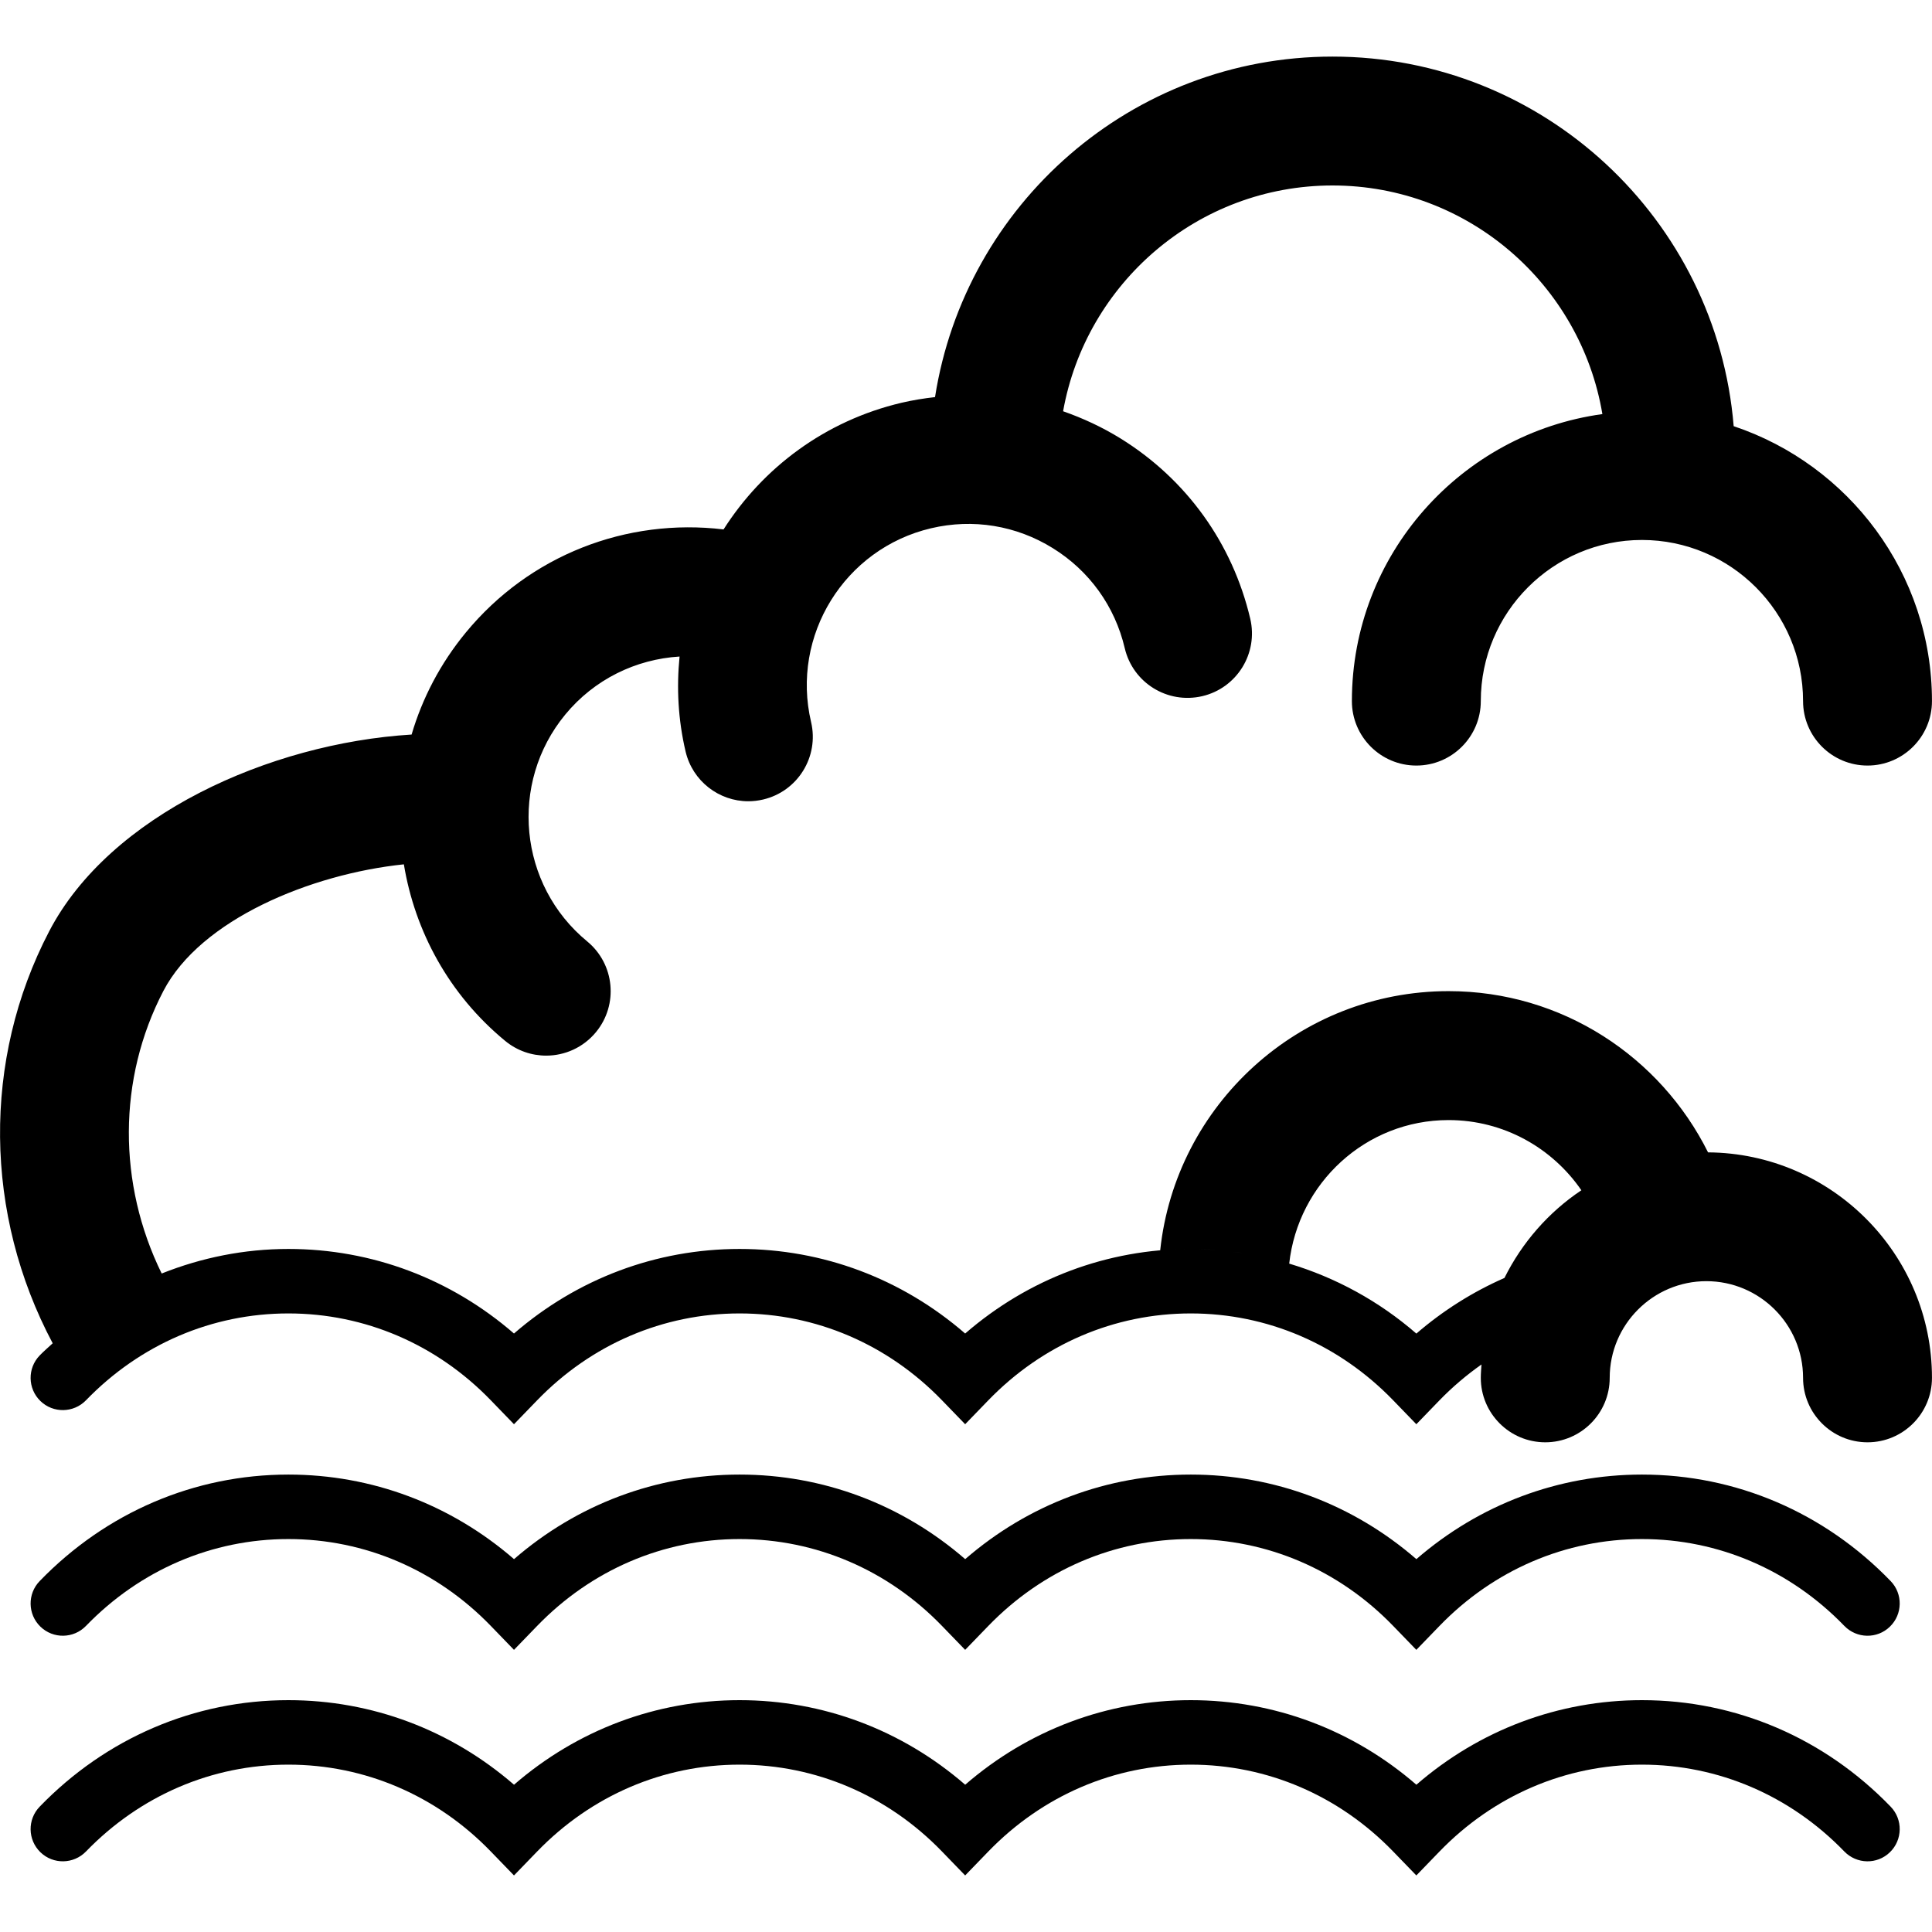 <?xml version="1.0" encoding="iso-8859-1"?>
<!-- Generator: Adobe Illustrator 19.0.0, SVG Export Plug-In . SVG Version: 6.00 Build 0)  -->
<svg version="1.1" id="Capa_1" xmlns="http://www.w3.org/2000/svg" xmlns:xlink="http://www.w3.org/1999/xlink" x="0px" y="0px"
	 viewBox="0 0 59.95 59.95" style="enable-background:new 0 0 59.95 59.95;" xml:space="preserve">
<g>
	<path d="M50.95,45.756c-2.589,0-5.04,0.925-7,2.624c-1.96-1.699-4.411-2.624-7-2.624s-5.04,0.925-7,2.624
		c-1.96-1.699-4.411-2.624-7-2.624s-5.04,0.925-7,2.624c-1.96-1.699-4.411-2.624-7-2.624c-2.916,0-5.657,1.174-7.719,3.305
		c-0.384,0.397-0.373,1.03,0.023,1.414c0.397,0.385,1.03,0.374,1.414-0.023c1.682-1.738,3.912-2.695,6.281-2.695
		s4.6,0.957,6.281,2.695l0.719,0.743l0.719-0.743c1.682-1.738,3.912-2.695,6.281-2.695s4.6,0.957,6.281,2.695l0.719,0.743
		l0.719-0.743c1.682-1.738,3.912-2.695,6.281-2.695s4.6,0.957,6.281,2.695l0.719,0.743l0.719-0.743
		c1.682-1.738,3.912-2.695,6.281-2.695s4.6,0.957,6.281,2.695c0.385,0.397,1.018,0.409,1.414,0.023
		c0.396-0.384,0.407-1.017,0.023-1.414C56.607,46.929,53.866,45.756,50.95,45.756z"/>
	<path d="M50.95,52.756c-2.589,0-5.04,0.925-7,2.624c-1.96-1.699-4.411-2.624-7-2.624s-5.04,0.925-7,2.624
		c-1.96-1.699-4.411-2.624-7-2.624s-5.04,0.925-7,2.624c-1.96-1.699-4.411-2.624-7-2.624c-2.916,0-5.657,1.174-7.719,3.305
		c-0.384,0.397-0.373,1.03,0.023,1.414c0.397,0.385,1.03,0.373,1.414-0.023c1.682-1.738,3.912-2.695,6.281-2.695
		s4.6,0.957,6.281,2.695l0.719,0.743l0.719-0.743c1.682-1.738,3.912-2.695,6.281-2.695s4.6,0.957,6.281,2.695l0.719,0.743
		l0.719-0.743c1.682-1.738,3.912-2.695,6.281-2.695s4.6,0.957,6.281,2.695l0.719,0.743l0.719-0.743
		c1.682-1.738,3.912-2.695,6.281-2.695s4.6,0.957,6.281,2.695c0.385,0.396,1.018,0.409,1.414,0.023
		c0.396-0.384,0.407-1.017,0.023-1.414C56.607,53.929,53.866,52.756,50.95,52.756z"/>
	<path d="M53.001,35.758c-1.476-2.96-4.526-5.003-8.052-5.003c-4.639,0-8.468,3.529-8.948,8.042
		c0.313-0.028,0.629-0.042,0.948-0.042c0.29,0,0.577,0.015,0.862,0.039c-0.286-0.023-0.573-0.039-0.862-0.039
		c-2.589,0-5.04,0.925-7,2.624c-1.96-1.699-4.411-2.624-7-2.624s-5.04,0.925-7,2.624c-1.96-1.699-4.411-2.624-7-2.624
		c-1.368,0-2.693,0.268-3.932,0.762c-1.365-2.779-1.369-6.039,0.053-8.768c1.156-2.217,4.571-3.628,7.462-3.929
		c0.342,2.075,1.398,4.041,3.145,5.48c0.373,0.307,0.823,0.456,1.271,0.456c0.577,0,1.149-0.249,1.545-0.729
		c0.702-0.853,0.58-2.113-0.272-2.815c-2.128-1.752-2.434-4.91-0.682-7.038c0.903-1.096,2.192-1.719,3.548-1.802
		c-0.096,0.963-0.047,1.955,0.187,2.948c0.217,0.921,1.038,1.543,1.945,1.543c0.151,0,0.306-0.018,0.46-0.054
		c1.075-0.252,1.742-1.329,1.489-2.404c-0.632-2.684,1.038-5.381,3.722-6.013c1.301-0.307,2.642-0.088,3.777,0.616
		c1.136,0.703,1.929,1.806,2.234,3.105c0.253,1.075,1.325,1.74,2.405,1.489c1.075-0.252,1.742-1.329,1.489-2.404
		c-0.551-2.34-1.979-4.326-4.023-5.592c-0.569-0.352-1.168-0.629-1.784-0.845c0.709-3.976,4.184-7.006,8.36-7.006
		c4.207,0,7.7,3.075,8.374,7.094c-4.383,0.602-7.773,4.361-7.773,8.906c0,1.104,0.896,2,2,2s2-0.896,2-2c0-2.757,2.243-5,5-5
		s5,2.243,5,5c0,1.104,0.896,2,2,2s2-0.896,2-2c0-3.967-2.583-7.336-6.153-8.531C53.27,6.814,47.894,1.756,41.349,1.756
		c-6.233,0-11.401,4.591-12.335,10.566c-0.348,0.04-0.695,0.095-1.04,0.176c-2.375,0.559-4.305,2.019-5.522,3.93
		c-3.008-0.361-6.018,0.795-8,3.202c-0.791,0.961-1.349,2.038-1.68,3.163c-4.411,0.271-9.37,2.503-11.247,6.107
		c-2.084,3.998-2.014,8.786,0.11,12.782C1.5,41.808,1.36,41.927,1.231,42.06c-0.384,0.397-0.373,1.03,0.023,1.414
		c0.397,0.385,1.03,0.373,1.414-0.023c1.682-1.738,3.912-2.695,6.281-2.695s4.6,0.957,6.281,2.695l0.719,0.743l0.719-0.743
		c1.682-1.738,3.912-2.695,6.281-2.695s4.6,0.957,6.281,2.695l0.719,0.743l0.719-0.743c1.682-1.738,3.912-2.695,6.281-2.695
		s4.6,0.957,6.281,2.695l0.719,0.743l0.719-0.743c0.405-0.418,0.842-0.786,1.302-1.111c-0.008,0.138-0.021,0.275-0.021,0.415
		c0,1.104,0.896,2,2,2s2-0.896,2-2c0-1.654,1.346-3,3-3s3,1.346,3,3c0,1.104,0.896,2,2,2s2-0.896,2-2
		C59.95,38.913,56.836,35.786,53.001,35.758z M4.14,39.917c-0.015,0.008-0.03,0.014-0.044,0.022
		C4.11,39.931,4.126,39.924,4.14,39.917z M3.26,40.419c-0.011,0.007-0.022,0.013-0.032,0.02C3.238,40.433,3.249,40.426,3.26,40.419z
		 M2.417,41.013c-0.002,0.002-0.005,0.003-0.007,0.005C2.412,41.017,2.414,41.015,2.417,41.013z M49.858,36.485
		c0.056-0.028,0.112-0.055,0.169-0.081C49.97,36.43,49.914,36.457,49.858,36.485z M38.624,38.895
		c-0.134-0.021-0.268-0.038-0.402-0.054C38.356,38.857,38.49,38.873,38.624,38.895z M39.164,38.996
		c0.072,0.015,0.143,0.032,0.214,0.049C39.306,39.028,39.235,39.011,39.164,38.996z M43.95,41.381
		c-1.165-1.011-2.507-1.74-3.946-2.171c0.276-2.497,2.375-4.454,4.945-4.454c1.71,0,3.219,0.865,4.121,2.178
		c-1.016,0.679-1.84,1.62-2.387,2.721C45.699,40.087,44.776,40.668,43.95,41.381z M50.893,36.065c-0.001,0-0.003,0.001-0.005,0.001
		C50.89,36.066,50.892,36.065,50.893,36.065z M51.781,35.861c0.075-0.013,0.15-0.024,0.226-0.035
		C51.931,35.837,51.856,35.849,51.781,35.861z"/>
</g>
<g>
</g>
<g>
</g>
<g>
</g>
<g>
</g>
<g>
</g>
<g>
</g>
<g>
</g>
<g>
</g>
<g>
</g>
<g>
</g>
<g>
</g>
<g>
</g>
<g>
</g>
<g>
</g>
<g>
</g>
</svg>
